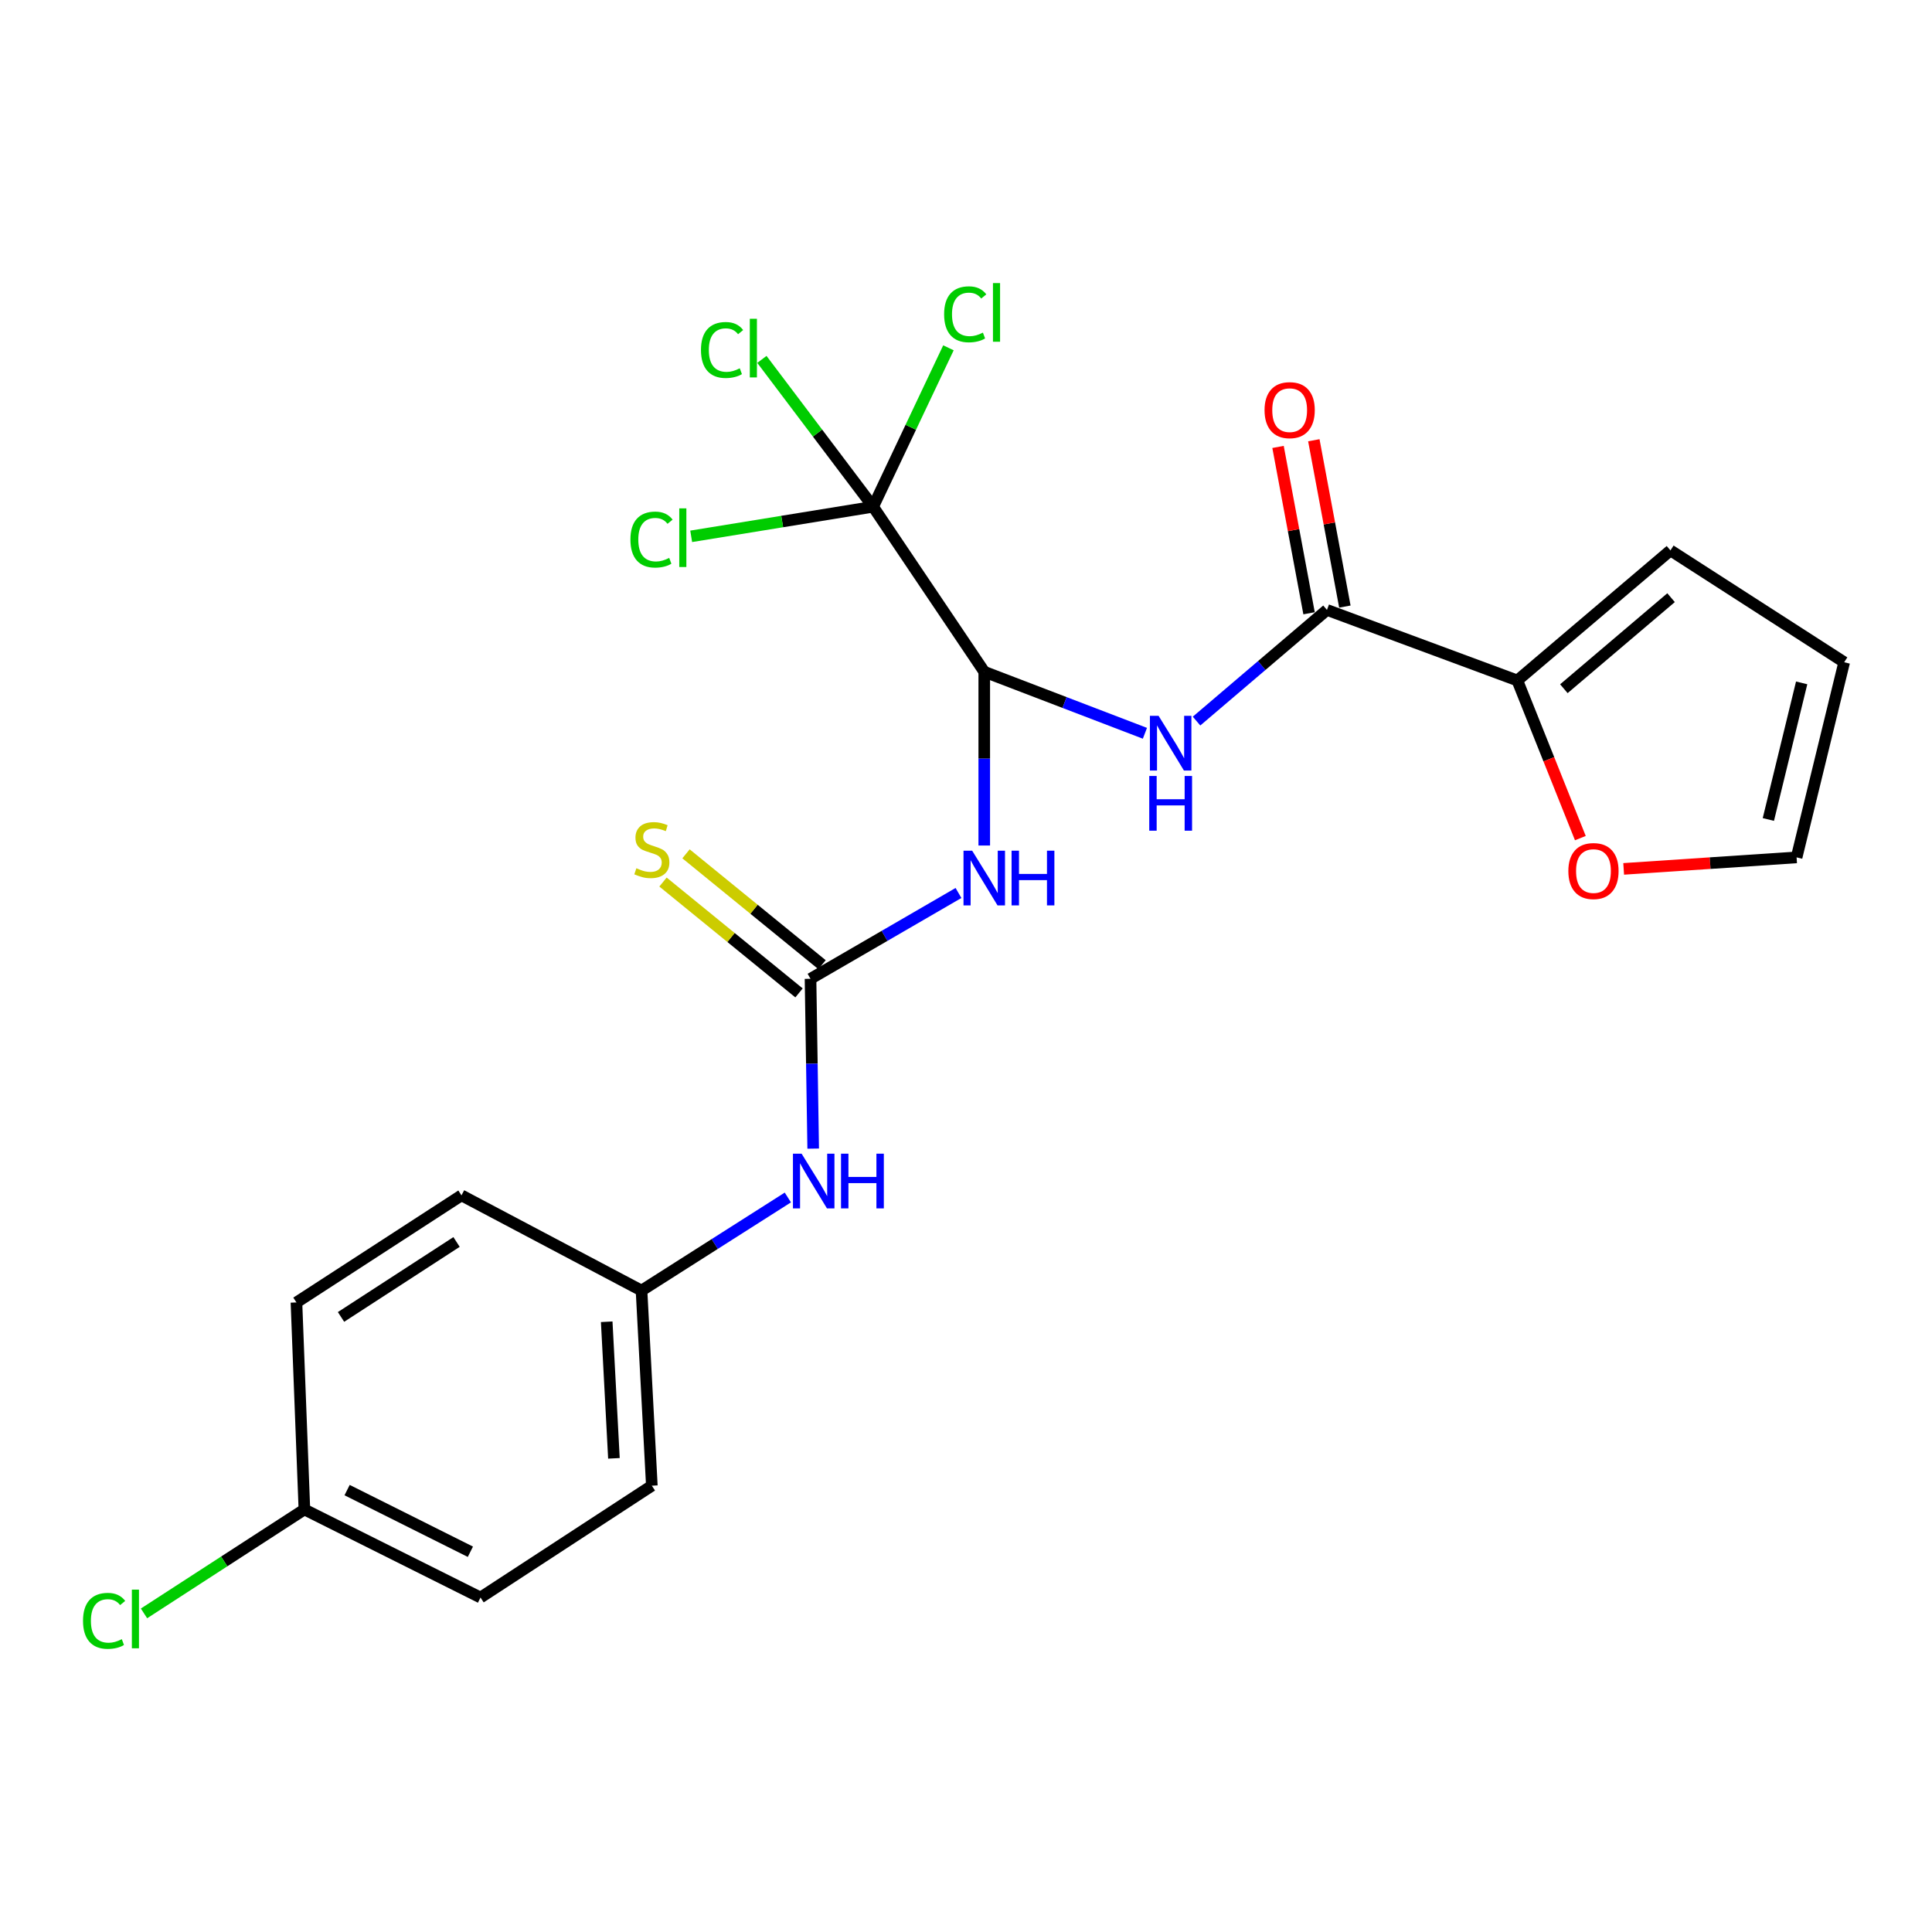 <?xml version='1.0' encoding='iso-8859-1'?>
<svg version='1.1' baseProfile='full'
              xmlns='http://www.w3.org/2000/svg'
                      xmlns:rdkit='http://www.rdkit.org/xml'
                      xmlns:xlink='http://www.w3.org/1999/xlink'
                  xml:space='preserve'
width='1000px' height='1000px' viewBox='0 0 1000 1000'>
<!-- END OF HEADER -->
<rect style='opacity:1.0;fill:#FFFFFF;stroke:none' width='1000' height='1000' x='0' y='0'> </rect>
<path class='bond-0' d='M 509.449,347.698 L 509.449,392.67' style='fill:none;fill-rule:evenodd;stroke:#000000;stroke-width:6px;stroke-linecap:butt;stroke-linejoin:miter;stroke-opacity:1' />
<path class='bond-0' d='M 509.449,392.67 L 509.449,437.642' style='fill:none;fill-rule:evenodd;stroke:#0000FF;stroke-width:6px;stroke-linecap:butt;stroke-linejoin:miter;stroke-opacity:1' />
<path class='bond-1' d='M 509.449,347.698 L 551.027,363.624' style='fill:none;fill-rule:evenodd;stroke:#000000;stroke-width:6px;stroke-linecap:butt;stroke-linejoin:miter;stroke-opacity:1' />
<path class='bond-1' d='M 551.027,363.624 L 592.606,379.55' style='fill:none;fill-rule:evenodd;stroke:#0000FF;stroke-width:6px;stroke-linecap:butt;stroke-linejoin:miter;stroke-opacity:1' />
<path class='bond-3' d='M 509.449,347.698 L 451.936,262.287' style='fill:none;fill-rule:evenodd;stroke:#000000;stroke-width:6px;stroke-linecap:butt;stroke-linejoin:miter;stroke-opacity:1' />
<path class='bond-2' d='M 496.11,462.207 L 457.818,484.415' style='fill:none;fill-rule:evenodd;stroke:#0000FF;stroke-width:6px;stroke-linecap:butt;stroke-linejoin:miter;stroke-opacity:1' />
<path class='bond-2' d='M 457.818,484.415 L 419.525,506.622' style='fill:none;fill-rule:evenodd;stroke:#000000;stroke-width:6px;stroke-linecap:butt;stroke-linejoin:miter;stroke-opacity:1' />
<path class='bond-4' d='M 619.326,373.235 L 653.081,344.465' style='fill:none;fill-rule:evenodd;stroke:#0000FF;stroke-width:6px;stroke-linecap:butt;stroke-linejoin:miter;stroke-opacity:1' />
<path class='bond-4' d='M 653.081,344.465 L 686.836,315.695' style='fill:none;fill-rule:evenodd;stroke:#000000;stroke-width:6px;stroke-linecap:butt;stroke-linejoin:miter;stroke-opacity:1' />
<path class='bond-6' d='M 419.525,506.622 L 420.215,550.573' style='fill:none;fill-rule:evenodd;stroke:#000000;stroke-width:6px;stroke-linecap:butt;stroke-linejoin:miter;stroke-opacity:1' />
<path class='bond-6' d='M 420.215,550.573 L 420.906,594.524' style='fill:none;fill-rule:evenodd;stroke:#0000FF;stroke-width:6px;stroke-linecap:butt;stroke-linejoin:miter;stroke-opacity:1' />
<path class='bond-7' d='M 425.479,499.317 L 390.277,470.627' style='fill:none;fill-rule:evenodd;stroke:#000000;stroke-width:6px;stroke-linecap:butt;stroke-linejoin:miter;stroke-opacity:1' />
<path class='bond-7' d='M 390.277,470.627 L 355.075,441.938' style='fill:none;fill-rule:evenodd;stroke:#CCCC00;stroke-width:6px;stroke-linecap:butt;stroke-linejoin:miter;stroke-opacity:1' />
<path class='bond-7' d='M 413.571,513.928 L 378.369,485.239' style='fill:none;fill-rule:evenodd;stroke:#000000;stroke-width:6px;stroke-linecap:butt;stroke-linejoin:miter;stroke-opacity:1' />
<path class='bond-7' d='M 378.369,485.239 L 343.167,456.549' style='fill:none;fill-rule:evenodd;stroke:#CCCC00;stroke-width:6px;stroke-linecap:butt;stroke-linejoin:miter;stroke-opacity:1' />
<path class='bond-13' d='M 451.936,262.287 L 404.848,269.946' style='fill:none;fill-rule:evenodd;stroke:#000000;stroke-width:6px;stroke-linecap:butt;stroke-linejoin:miter;stroke-opacity:1' />
<path class='bond-13' d='M 404.848,269.946 L 357.76,277.604' style='fill:none;fill-rule:evenodd;stroke:#00CC00;stroke-width:6px;stroke-linecap:butt;stroke-linejoin:miter;stroke-opacity:1' />
<path class='bond-14' d='M 451.936,262.287 L 423.145,224.153' style='fill:none;fill-rule:evenodd;stroke:#000000;stroke-width:6px;stroke-linecap:butt;stroke-linejoin:miter;stroke-opacity:1' />
<path class='bond-14' d='M 423.145,224.153 L 394.353,186.019' style='fill:none;fill-rule:evenodd;stroke:#00CC00;stroke-width:6px;stroke-linecap:butt;stroke-linejoin:miter;stroke-opacity:1' />
<path class='bond-15' d='M 451.936,262.287 L 471.425,221.156' style='fill:none;fill-rule:evenodd;stroke:#000000;stroke-width:6px;stroke-linecap:butt;stroke-linejoin:miter;stroke-opacity:1' />
<path class='bond-15' d='M 471.425,221.156 L 490.913,180.025' style='fill:none;fill-rule:evenodd;stroke:#00CC00;stroke-width:6px;stroke-linecap:butt;stroke-linejoin:miter;stroke-opacity:1' />
<path class='bond-5' d='M 686.836,315.695 L 785.368,352.211' style='fill:none;fill-rule:evenodd;stroke:#000000;stroke-width:6px;stroke-linecap:butt;stroke-linejoin:miter;stroke-opacity:1' />
<path class='bond-9' d='M 696.101,313.966 L 688.069,270.919' style='fill:none;fill-rule:evenodd;stroke:#000000;stroke-width:6px;stroke-linecap:butt;stroke-linejoin:miter;stroke-opacity:1' />
<path class='bond-9' d='M 688.069,270.919 L 680.036,227.872' style='fill:none;fill-rule:evenodd;stroke:#FF0000;stroke-width:6px;stroke-linecap:butt;stroke-linejoin:miter;stroke-opacity:1' />
<path class='bond-9' d='M 677.571,317.424 L 669.539,274.377' style='fill:none;fill-rule:evenodd;stroke:#000000;stroke-width:6px;stroke-linecap:butt;stroke-linejoin:miter;stroke-opacity:1' />
<path class='bond-9' d='M 669.539,274.377 L 661.506,231.33' style='fill:none;fill-rule:evenodd;stroke:#FF0000;stroke-width:6px;stroke-linecap:butt;stroke-linejoin:miter;stroke-opacity:1' />
<path class='bond-8' d='M 785.368,352.211 L 801.679,393.006' style='fill:none;fill-rule:evenodd;stroke:#000000;stroke-width:6px;stroke-linecap:butt;stroke-linejoin:miter;stroke-opacity:1' />
<path class='bond-8' d='M 801.679,393.006 L 817.989,433.801' style='fill:none;fill-rule:evenodd;stroke:#FF0000;stroke-width:6px;stroke-linecap:butt;stroke-linejoin:miter;stroke-opacity:1' />
<path class='bond-10' d='M 785.368,352.211 L 864.621,284.886' style='fill:none;fill-rule:evenodd;stroke:#000000;stroke-width:6px;stroke-linecap:butt;stroke-linejoin:miter;stroke-opacity:1' />
<path class='bond-10' d='M 809.46,356.478 L 864.937,309.351' style='fill:none;fill-rule:evenodd;stroke:#000000;stroke-width:6px;stroke-linecap:butt;stroke-linejoin:miter;stroke-opacity:1' />
<path class='bond-16' d='M 407.789,619.814 L 369.92,643.906' style='fill:none;fill-rule:evenodd;stroke:#0000FF;stroke-width:6px;stroke-linecap:butt;stroke-linejoin:miter;stroke-opacity:1' />
<path class='bond-16' d='M 369.92,643.906 L 332.051,667.998' style='fill:none;fill-rule:evenodd;stroke:#000000;stroke-width:6px;stroke-linecap:butt;stroke-linejoin:miter;stroke-opacity:1' />
<path class='bond-11' d='M 840.409,449.734 L 885.162,446.757' style='fill:none;fill-rule:evenodd;stroke:#FF0000;stroke-width:6px;stroke-linecap:butt;stroke-linejoin:miter;stroke-opacity:1' />
<path class='bond-11' d='M 885.162,446.757 L 929.915,443.779' style='fill:none;fill-rule:evenodd;stroke:#000000;stroke-width:6px;stroke-linecap:butt;stroke-linejoin:miter;stroke-opacity:1' />
<path class='bond-12' d='M 864.621,284.886 L 954.545,342.776' style='fill:none;fill-rule:evenodd;stroke:#000000;stroke-width:6px;stroke-linecap:butt;stroke-linejoin:miter;stroke-opacity:1' />
<path class='bond-23' d='M 929.915,443.779 L 954.545,342.776' style='fill:none;fill-rule:evenodd;stroke:#000000;stroke-width:6px;stroke-linecap:butt;stroke-linejoin:miter;stroke-opacity:1' />
<path class='bond-23' d='M 915.296,424.163 L 932.538,353.46' style='fill:none;fill-rule:evenodd;stroke:#000000;stroke-width:6px;stroke-linecap:butt;stroke-linejoin:miter;stroke-opacity:1' />
<path class='bond-19' d='M 332.051,667.998 L 238.86,618.716' style='fill:none;fill-rule:evenodd;stroke:#000000;stroke-width:6px;stroke-linecap:butt;stroke-linejoin:miter;stroke-opacity:1' />
<path class='bond-20' d='M 332.051,667.998 L 337.392,768.991' style='fill:none;fill-rule:evenodd;stroke:#000000;stroke-width:6px;stroke-linecap:butt;stroke-linejoin:miter;stroke-opacity:1' />
<path class='bond-20' d='M 314.029,684.142 L 317.768,754.837' style='fill:none;fill-rule:evenodd;stroke:#000000;stroke-width:6px;stroke-linecap:butt;stroke-linejoin:miter;stroke-opacity:1' />
<path class='bond-17' d='M 157.555,781.296 L 248.714,826.881' style='fill:none;fill-rule:evenodd;stroke:#000000;stroke-width:6px;stroke-linecap:butt;stroke-linejoin:miter;stroke-opacity:1' />
<path class='bond-17' d='M 179.659,771.274 L 243.471,803.184' style='fill:none;fill-rule:evenodd;stroke:#000000;stroke-width:6px;stroke-linecap:butt;stroke-linejoin:miter;stroke-opacity:1' />
<path class='bond-18' d='M 157.555,781.296 L 116.046,808.193' style='fill:none;fill-rule:evenodd;stroke:#000000;stroke-width:6px;stroke-linecap:butt;stroke-linejoin:miter;stroke-opacity:1' />
<path class='bond-18' d='M 116.046,808.193 L 74.537,835.09' style='fill:none;fill-rule:evenodd;stroke:#00CC00;stroke-width:6px;stroke-linecap:butt;stroke-linejoin:miter;stroke-opacity:1' />
<path class='bond-24' d='M 157.555,781.296 L 153.439,674.145' style='fill:none;fill-rule:evenodd;stroke:#000000;stroke-width:6px;stroke-linecap:butt;stroke-linejoin:miter;stroke-opacity:1' />
<path class='bond-21' d='M 238.86,618.716 L 153.439,674.145' style='fill:none;fill-rule:evenodd;stroke:#000000;stroke-width:6px;stroke-linecap:butt;stroke-linejoin:miter;stroke-opacity:1' />
<path class='bond-21' d='M 236.308,642.843 L 176.513,681.643' style='fill:none;fill-rule:evenodd;stroke:#000000;stroke-width:6px;stroke-linecap:butt;stroke-linejoin:miter;stroke-opacity:1' />
<path class='bond-22' d='M 337.392,768.991 L 248.714,826.881' style='fill:none;fill-rule:evenodd;stroke:#000000;stroke-width:6px;stroke-linecap:butt;stroke-linejoin:miter;stroke-opacity:1' />
<path  class='atom-1' d='M 503.189 440.311
L 512.469 455.311
Q 513.389 456.791, 514.869 459.471
Q 516.349 462.151, 516.429 462.311
L 516.429 440.311
L 520.189 440.311
L 520.189 468.631
L 516.309 468.631
L 506.349 452.231
Q 505.189 450.311, 503.949 448.111
Q 502.749 445.911, 502.389 445.231
L 502.389 468.631
L 498.709 468.631
L 498.709 440.311
L 503.189 440.311
' fill='#0000FF'/>
<path  class='atom-1' d='M 523.589 440.311
L 527.429 440.311
L 527.429 452.351
L 541.909 452.351
L 541.909 440.311
L 545.749 440.311
L 545.749 468.631
L 541.909 468.631
L 541.909 455.551
L 527.429 455.551
L 527.429 468.631
L 523.589 468.631
L 523.589 440.311
' fill='#0000FF'/>
<path  class='atom-2' d='M 599.669 370.494
L 608.949 385.494
Q 609.869 386.974, 611.349 389.654
Q 612.829 392.334, 612.909 392.494
L 612.909 370.494
L 616.669 370.494
L 616.669 398.814
L 612.789 398.814
L 602.829 382.414
Q 601.669 380.494, 600.429 378.294
Q 599.229 376.094, 598.869 375.414
L 598.869 398.814
L 595.189 398.814
L 595.189 370.494
L 599.669 370.494
' fill='#0000FF'/>
<path  class='atom-2' d='M 594.849 401.646
L 598.689 401.646
L 598.689 413.686
L 613.169 413.686
L 613.169 401.646
L 617.009 401.646
L 617.009 429.966
L 613.169 429.966
L 613.169 416.886
L 598.689 416.886
L 598.689 429.966
L 594.849 429.966
L 594.849 401.646
' fill='#0000FF'/>
<path  class='atom-7' d='M 414.909 597.142
L 424.189 612.142
Q 425.109 613.622, 426.589 616.302
Q 428.069 618.982, 428.149 619.142
L 428.149 597.142
L 431.909 597.142
L 431.909 625.462
L 428.029 625.462
L 418.069 609.062
Q 416.909 607.142, 415.669 604.942
Q 414.469 602.742, 414.109 602.062
L 414.109 625.462
L 410.429 625.462
L 410.429 597.142
L 414.909 597.142
' fill='#0000FF'/>
<path  class='atom-7' d='M 435.309 597.142
L 439.149 597.142
L 439.149 609.182
L 453.629 609.182
L 453.629 597.142
L 457.469 597.142
L 457.469 625.462
L 453.629 625.462
L 453.629 612.382
L 439.149 612.382
L 439.149 625.462
L 435.309 625.462
L 435.309 597.142
' fill='#0000FF'/>
<path  class='atom-8' d='M 329.392 449.405
Q 329.712 449.525, 331.032 450.085
Q 332.352 450.645, 333.792 451.005
Q 335.272 451.325, 336.712 451.325
Q 339.392 451.325, 340.952 450.045
Q 342.512 448.725, 342.512 446.445
Q 342.512 444.885, 341.712 443.925
Q 340.952 442.965, 339.752 442.445
Q 338.552 441.925, 336.552 441.325
Q 334.032 440.565, 332.512 439.845
Q 331.032 439.125, 329.952 437.605
Q 328.912 436.085, 328.912 433.525
Q 328.912 429.965, 331.312 427.765
Q 333.752 425.565, 338.552 425.565
Q 341.832 425.565, 345.552 427.125
L 344.632 430.205
Q 341.232 428.805, 338.672 428.805
Q 335.912 428.805, 334.392 429.965
Q 332.872 431.085, 332.912 433.045
Q 332.912 434.565, 333.672 435.485
Q 334.472 436.405, 335.592 436.925
Q 336.752 437.445, 338.672 438.045
Q 341.232 438.845, 342.752 439.645
Q 344.272 440.445, 345.352 442.085
Q 346.472 443.685, 346.472 446.445
Q 346.472 450.365, 343.832 452.485
Q 341.232 454.565, 336.872 454.565
Q 334.352 454.565, 332.432 454.005
Q 330.552 453.485, 328.312 452.565
L 329.392 449.405
' fill='#CCCC00'/>
<path  class='atom-9' d='M 811.775 450.855
Q 811.775 444.055, 815.135 440.255
Q 818.495 436.455, 824.775 436.455
Q 831.055 436.455, 834.415 440.255
Q 837.775 444.055, 837.775 450.855
Q 837.775 457.735, 834.375 461.655
Q 830.975 465.535, 824.775 465.535
Q 818.535 465.535, 815.135 461.655
Q 811.775 457.775, 811.775 450.855
M 824.775 462.335
Q 829.095 462.335, 831.415 459.455
Q 833.775 456.535, 833.775 450.855
Q 833.775 445.295, 831.415 442.495
Q 829.095 439.655, 824.775 439.655
Q 820.455 439.655, 818.095 442.455
Q 815.775 445.255, 815.775 450.855
Q 815.775 456.575, 818.095 459.455
Q 820.455 462.335, 824.775 462.335
' fill='#FF0000'/>
<path  class='atom-10' d='M 654.526 212.289
Q 654.526 205.489, 657.886 201.689
Q 661.246 197.889, 667.526 197.889
Q 673.806 197.889, 677.166 201.689
Q 680.526 205.489, 680.526 212.289
Q 680.526 219.169, 677.126 223.089
Q 673.726 226.969, 667.526 226.969
Q 661.286 226.969, 657.886 223.089
Q 654.526 219.209, 654.526 212.289
M 667.526 223.769
Q 671.846 223.769, 674.166 220.889
Q 676.526 217.969, 676.526 212.289
Q 676.526 206.729, 674.166 203.929
Q 671.846 201.089, 667.526 201.089
Q 663.206 201.089, 660.846 203.889
Q 658.526 206.689, 658.526 212.289
Q 658.526 218.009, 660.846 220.889
Q 663.206 223.769, 667.526 223.769
' fill='#FF0000'/>
<path  class='atom-14' d='M 326.305 279.289
Q 326.305 272.249, 329.585 268.569
Q 332.905 264.849, 339.185 264.849
Q 345.025 264.849, 348.145 268.969
L 345.505 271.129
Q 343.225 268.129, 339.185 268.129
Q 334.905 268.129, 332.625 271.009
Q 330.385 273.849, 330.385 279.289
Q 330.385 284.889, 332.705 287.769
Q 335.065 290.649, 339.625 290.649
Q 342.745 290.649, 346.385 288.769
L 347.505 291.769
Q 346.025 292.729, 343.785 293.289
Q 341.545 293.849, 339.065 293.849
Q 332.905 293.849, 329.585 290.089
Q 326.305 286.329, 326.305 279.289
' fill='#00CC00'/>
<path  class='atom-14' d='M 351.585 263.129
L 355.265 263.129
L 355.265 293.489
L 351.585 293.489
L 351.585 263.129
' fill='#00CC00'/>
<path  class='atom-15' d='M 362.821 181.155
Q 362.821 174.115, 366.101 170.435
Q 369.421 166.715, 375.701 166.715
Q 381.541 166.715, 384.661 170.835
L 382.021 172.995
Q 379.741 169.995, 375.701 169.995
Q 371.421 169.995, 369.141 172.875
Q 366.901 175.715, 366.901 181.155
Q 366.901 186.755, 369.221 189.635
Q 371.581 192.515, 376.141 192.515
Q 379.261 192.515, 382.901 190.635
L 384.021 193.635
Q 382.541 194.595, 380.301 195.155
Q 378.061 195.715, 375.581 195.715
Q 369.421 195.715, 366.101 191.955
Q 362.821 188.195, 362.821 181.155
' fill='#00CC00'/>
<path  class='atom-15' d='M 388.101 164.995
L 391.781 164.995
L 391.781 195.355
L 388.101 195.355
L 388.101 164.995
' fill='#00CC00'/>
<path  class='atom-16' d='M 488.675 162.682
Q 488.675 155.642, 491.955 151.962
Q 495.275 148.242, 501.555 148.242
Q 507.395 148.242, 510.515 152.362
L 507.875 154.522
Q 505.595 151.522, 501.555 151.522
Q 497.275 151.522, 494.995 154.402
Q 492.755 157.242, 492.755 162.682
Q 492.755 168.282, 495.075 171.162
Q 497.435 174.042, 501.995 174.042
Q 505.115 174.042, 508.755 172.162
L 509.875 175.162
Q 508.395 176.122, 506.155 176.682
Q 503.915 177.242, 501.435 177.242
Q 495.275 177.242, 491.955 173.482
Q 488.675 169.722, 488.675 162.682
' fill='#00CC00'/>
<path  class='atom-16' d='M 513.955 146.522
L 517.635 146.522
L 517.635 176.882
L 513.955 176.882
L 513.955 146.522
' fill='#00CC00'/>
<path  class='atom-19' d='M 42.971 838.951
Q 42.971 831.911, 46.251 828.231
Q 49.571 824.511, 55.851 824.511
Q 61.691 824.511, 64.811 828.631
L 62.171 830.791
Q 59.891 827.791, 55.851 827.791
Q 51.571 827.791, 49.291 830.671
Q 47.051 833.511, 47.051 838.951
Q 47.051 844.551, 49.371 847.431
Q 51.731 850.311, 56.291 850.311
Q 59.411 850.311, 63.051 848.431
L 64.171 851.431
Q 62.691 852.391, 60.451 852.951
Q 58.211 853.511, 55.731 853.511
Q 49.571 853.511, 46.251 849.751
Q 42.971 845.991, 42.971 838.951
' fill='#00CC00'/>
<path  class='atom-19' d='M 68.251 822.791
L 71.931 822.791
L 71.931 853.151
L 68.251 853.151
L 68.251 822.791
' fill='#00CC00'/>
</svg>
